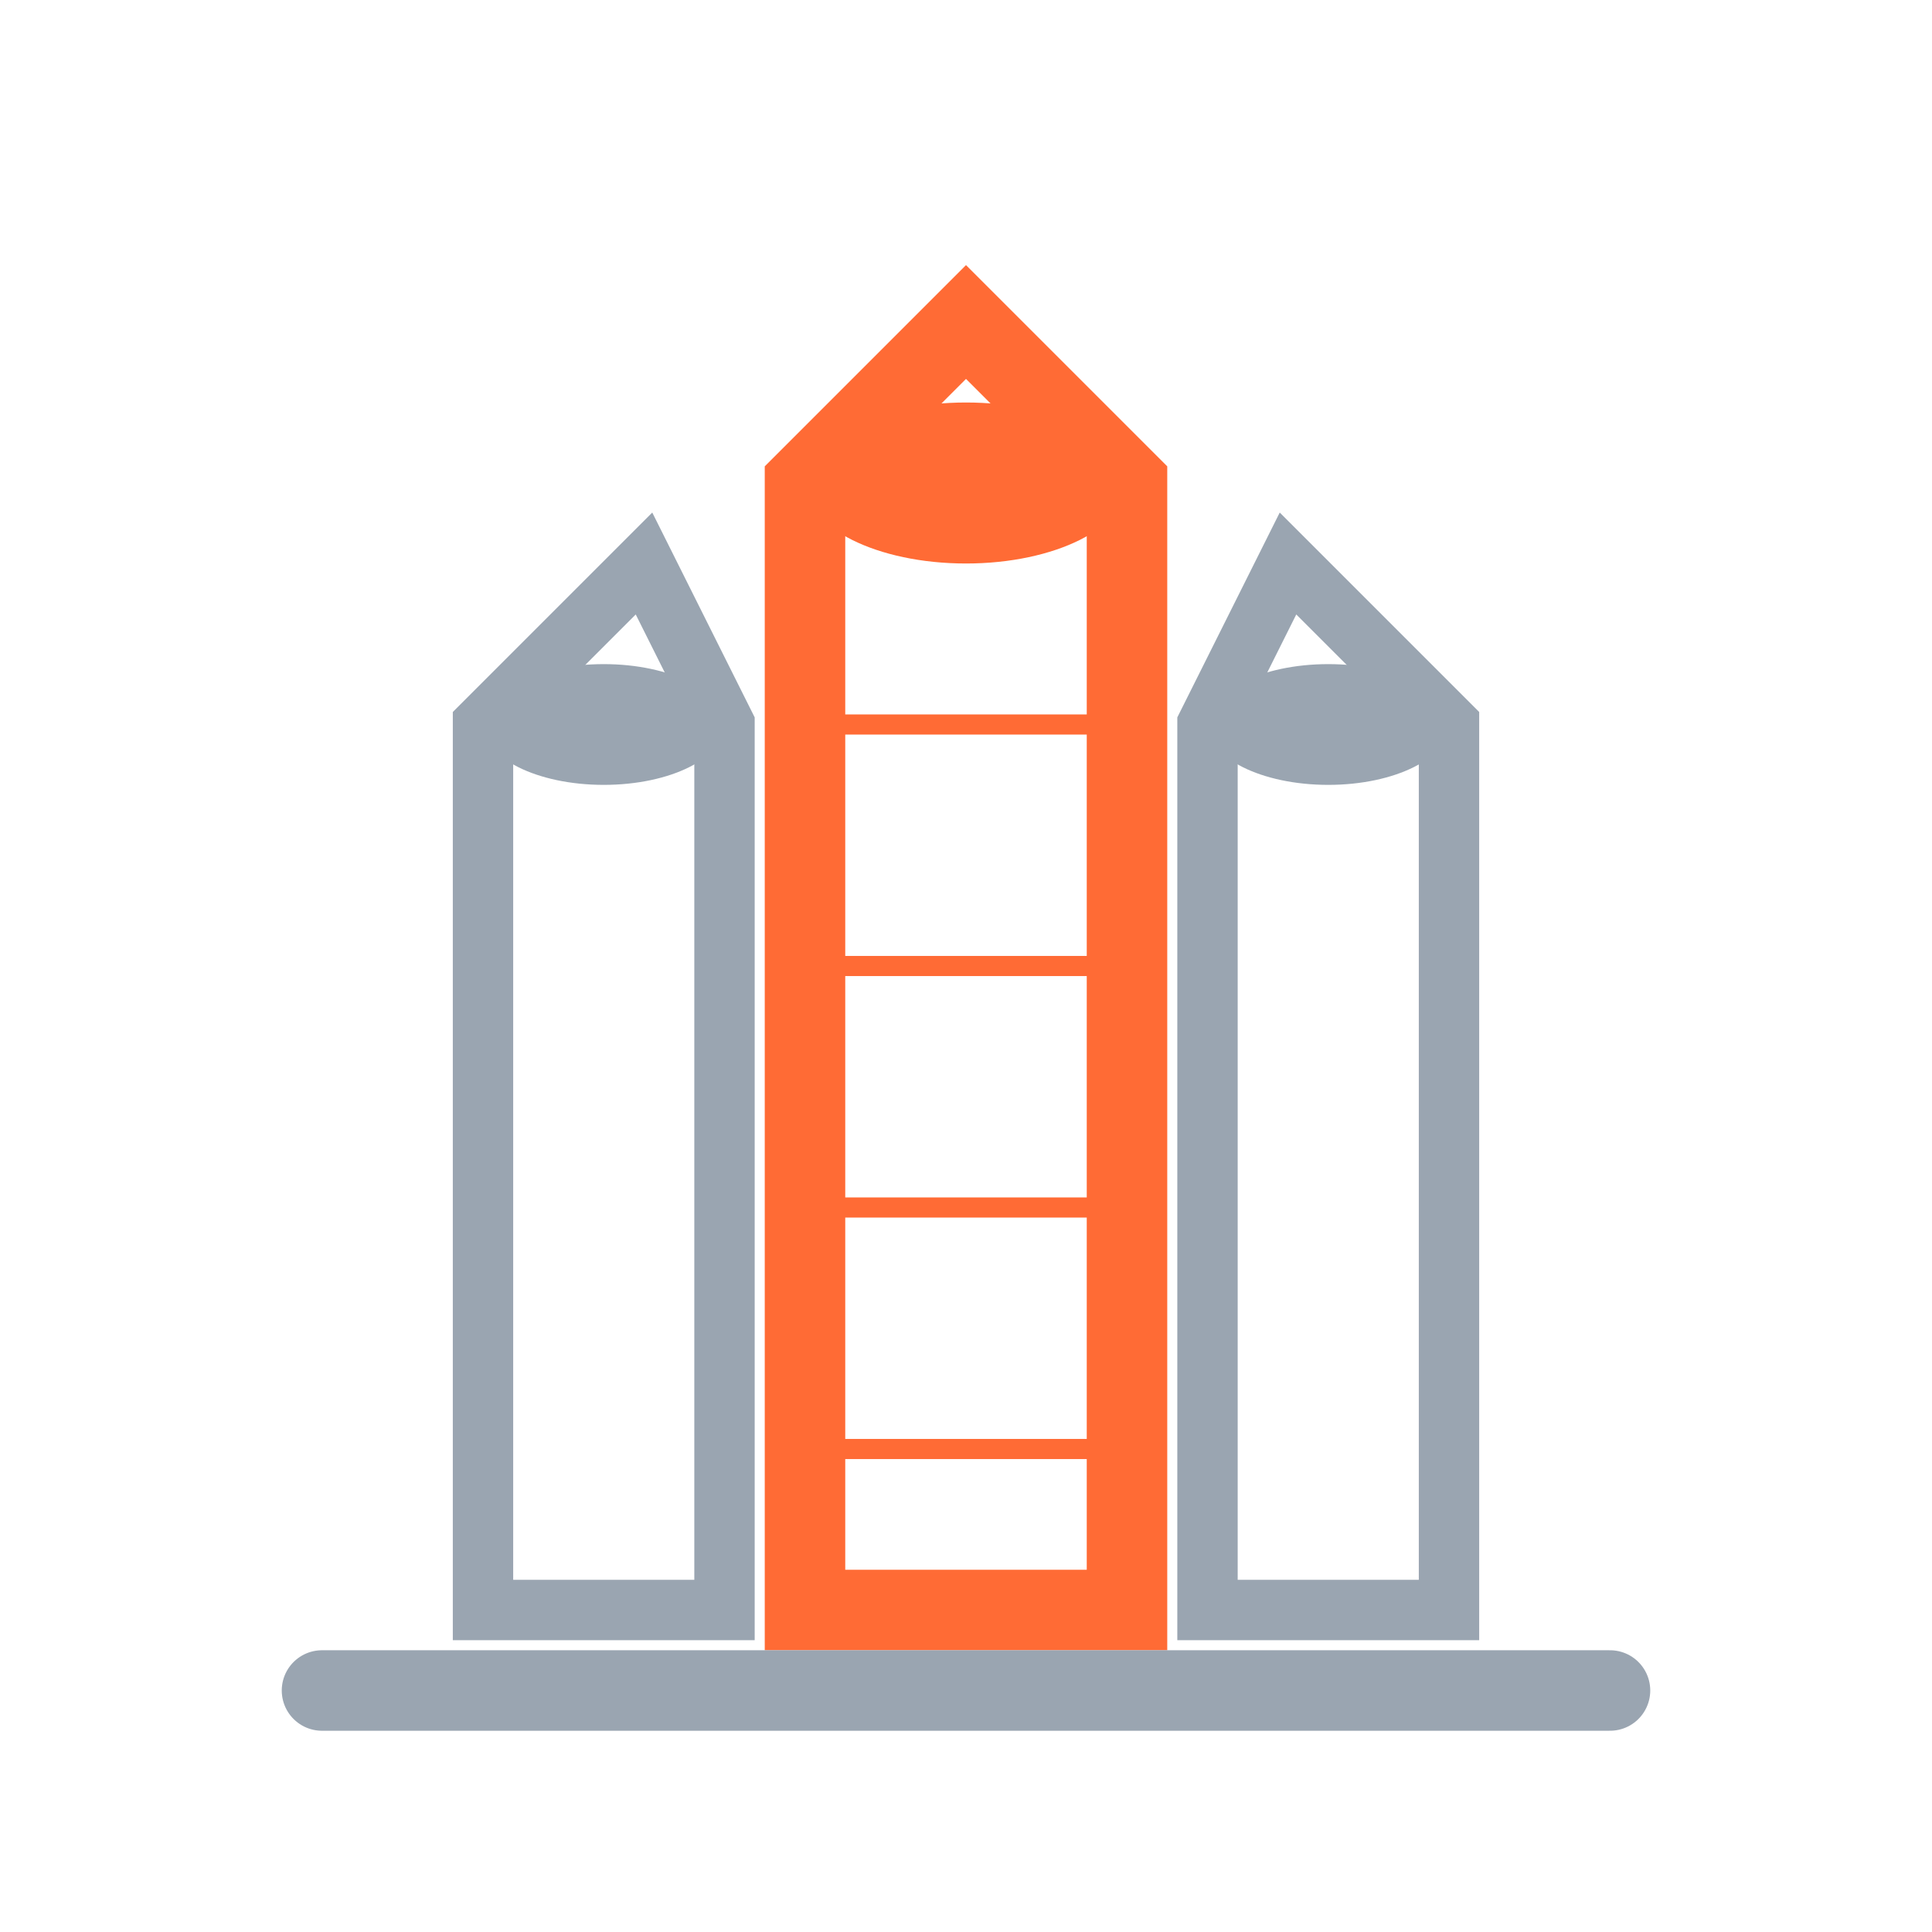 <svg width="48" height="48" viewBox="0 0 48 48" fill="none" xmlns="http://www.w3.org/2000/svg">
  <path d="M24 8 L20 12 L20 40 L28 40 L28 12 Z" stroke="#FF6B35" stroke-width="2" fill="none"/>
  <ellipse cx="24" cy="12" rx="4" ry="2" fill="#FF6B35"/>
  <path d="M16 14 L12 18 L12 40 L18 40 L18 18 Z" stroke="#9AA5B1" stroke-width="1.5" fill="none"/>
  <ellipse cx="15" cy="18" rx="3" ry="1.5" fill="#9AA5B1"/>
  <path d="M32 14 L36 18 L36 40 L30 40 L30 18 Z" stroke="#9AA5B1" stroke-width="1.5" fill="none"/>
  <ellipse cx="33" cy="18" rx="3" ry="1.5" fill="#9AA5B1"/>
  <line x1="20" y1="18" x2="28" y2="18" stroke="#FF6B35" stroke-width="0.5"/>
  <line x1="20" y1="24" x2="28" y2="24" stroke="#FF6B35" stroke-width="0.5"/>
  <line x1="20" y1="30" x2="28" y2="30" stroke="#FF6B35" stroke-width="0.5"/>
  <line x1="20" y1="36" x2="28" y2="36" stroke="#FF6B35" stroke-width="0.5"/>
  <path d="M8 42 L40 42" stroke="#9AA5B1" stroke-width="2" stroke-linecap="round"/>
</svg>
